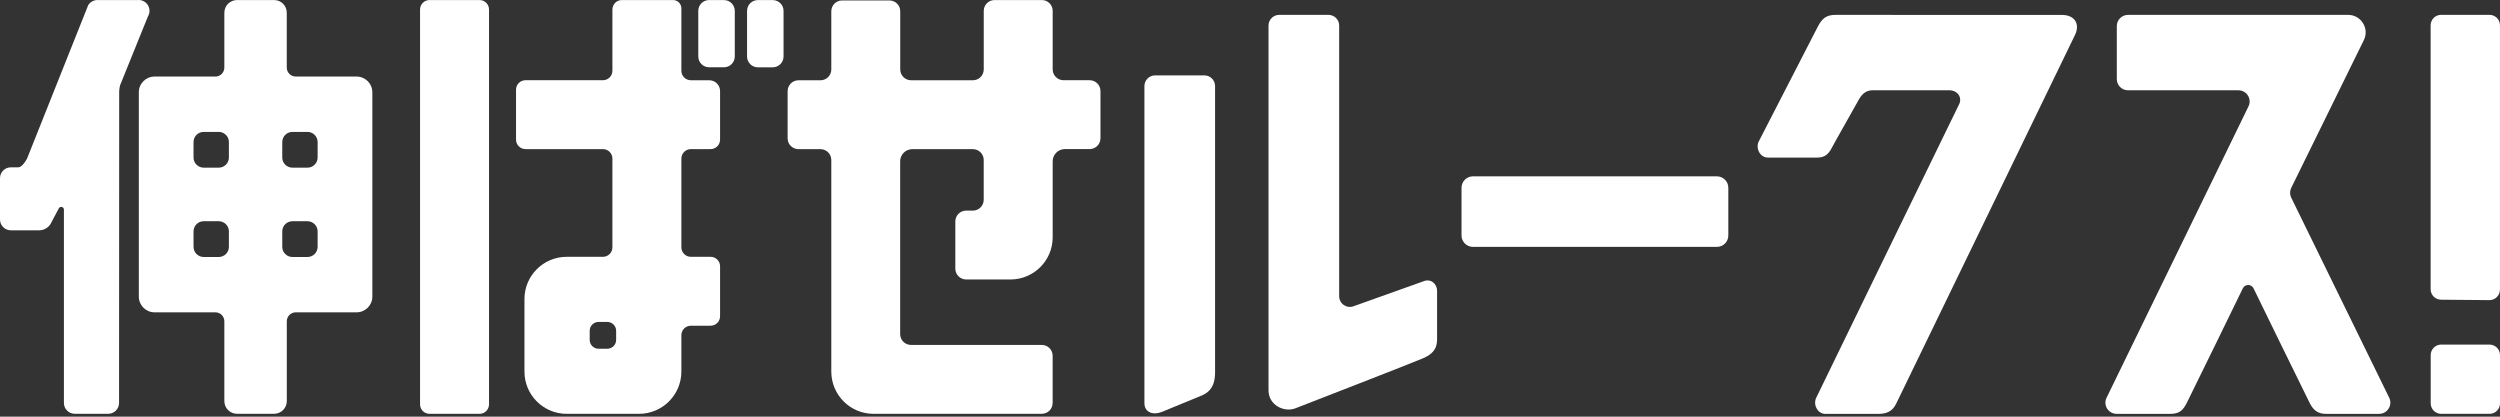 <svg width="138" height="23" viewBox="0 0 138 23" fill="none" xmlns="http://www.w3.org/2000/svg">
<rect x="0" y="0" width="138" height="23" fill="#333333" stroke="none"/>
<path d="M66.481 4.161H63.763C63.437 4.161 63.172 4.425 63.172 4.751V22.253C63.172 22.76 63.643 22.94 64.149 22.732C64.655 22.524 65.951 21.99 66.338 21.831C66.724 21.671 67.072 21.358 67.072 20.559V4.751C67.072 4.425 66.807 4.161 66.481 4.161Z" fill="white"/>
<path d="M73.922 16.351V1.411C73.922 1.086 73.657 0.821 73.331 0.821H70.612C70.287 0.821 70.022 1.086 70.022 1.411V21.553C70.022 22.351 70.875 22.785 71.51 22.537C72.146 22.288 78.067 19.993 78.564 19.772C79.06 19.552 79.327 19.273 79.327 18.746V16.07C79.327 15.648 78.965 15.363 78.577 15.527L74.743 16.895C74.355 17.06 73.922 16.773 73.922 16.351Z" fill="white"/>
<path d="M137.998 15.989V1.397C137.998 1.078 137.739 0.819 137.42 0.819H134.749C134.43 0.819 134.171 1.078 134.171 1.397V15.965C134.171 16.282 134.426 16.539 134.743 16.543L137.413 16.567C137.735 16.569 137.996 16.311 137.996 15.989H137.998Z" fill="white"/>
<path d="M104.462 0.821H101.324C100.827 0.821 100.584 1.003 100.341 1.474C100.098 1.945 97.066 7.842 97.066 7.842C96.91 8.248 97.183 8.698 97.586 8.698H100.315C100.725 8.698 100.932 8.518 101.132 8.13C101.332 7.743 102.388 5.906 102.578 5.55C102.769 5.196 102.991 4.982 103.38 4.982C103.768 4.982 107.585 4.982 107.585 4.982C108.097 4.982 108.318 5.415 108.144 5.754C107.97 6.094 100.24 21.989 100.24 21.989C100.084 22.395 100.357 22.846 100.76 22.846H103.683C104.193 22.846 104.48 22.672 104.676 22.268C104.872 21.864 114.289 2.456 114.548 1.913C114.807 1.369 114.576 0.823 113.802 0.823H104.46L104.462 0.821Z" fill="white"/>
<path d="M131.328 22.844C131.779 22.844 132.079 22.377 131.891 21.969L126.488 10.937C126.396 10.77 126.388 10.57 126.465 10.394L130.495 2.193C130.79 1.553 130.321 0.821 129.615 0.821H117.467C117.125 0.821 116.848 1.098 116.848 1.44V4.366C116.848 4.707 117.125 4.984 117.467 4.984H123.56C124.011 4.984 124.311 5.451 124.123 5.859L116.276 21.969C116.088 22.379 116.387 22.844 116.838 22.844H119.806C120.33 22.844 120.506 22.63 120.712 22.236C120.918 21.842 123.809 15.906 123.809 15.906C123.933 15.674 124.266 15.674 124.39 15.906C124.39 15.906 127.361 21.993 127.505 22.266C127.685 22.613 127.924 22.844 128.381 22.844H131.33H131.328Z" fill="white"/>
<path d="M137.421 19.021H134.753C134.434 19.021 134.175 19.28 134.175 19.599V22.265C134.175 22.584 134.434 22.843 134.753 22.843H137.421C137.741 22.843 138 22.584 138 22.265V19.599C138 19.28 137.741 19.021 137.421 19.021Z" fill="white"/>
<path d="M94.772 9.734H81.308C80.959 9.734 80.676 10.017 80.676 10.365V12.998C80.676 13.346 80.959 13.628 81.308 13.628H94.772C95.121 13.628 95.403 13.346 95.403 12.998V10.365C95.403 10.017 95.121 9.734 94.772 9.734Z" fill="white"/>
<path d="M26.994 0.526V22.32C26.994 22.609 26.759 22.843 26.47 22.843H23.711C23.421 22.843 23.187 22.609 23.187 22.32V0.526C23.187 0.237 23.421 0.002 23.711 0.002H26.47C26.759 0.002 26.994 0.237 26.994 0.526ZM39.224 8.231H38.136C37.847 8.231 37.612 8.465 37.612 8.754V13.653C37.612 13.942 37.847 14.176 38.136 14.176H39.224C39.514 14.176 39.748 14.411 39.748 14.699V17.456C39.748 17.745 39.514 17.979 39.224 17.979H38.136C37.847 17.979 37.612 18.214 37.612 18.503V20.507C37.612 21.797 36.564 22.843 35.274 22.843H31.282C29.994 22.843 28.95 21.8 28.95 20.513V16.506C28.95 15.219 29.994 14.176 31.282 14.176H33.281C33.57 14.176 33.805 13.942 33.805 13.653V8.754C33.805 8.465 33.57 8.231 33.281 8.231H29.009C28.719 8.231 28.485 7.996 28.485 7.707V4.951C28.485 4.662 28.719 4.428 29.009 4.428H33.281C33.57 4.428 33.805 4.193 33.805 3.904V0.526C33.805 0.237 34.04 0.002 34.329 0.002H37.153C37.406 0.002 37.612 0.208 37.612 0.461V3.906C37.612 4.195 37.847 4.43 38.136 4.43H39.15C39.481 4.43 39.748 4.699 39.748 5.028V7.707C39.748 7.996 39.514 8.231 39.224 8.231ZM43.252 3.116V0.602C43.252 0.271 42.983 0.004 42.653 0.004H41.836C41.504 0.004 41.237 0.273 41.237 0.602V3.118C41.237 3.45 41.506 3.716 41.836 3.716H42.653C42.985 3.716 43.252 3.448 43.252 3.118V3.116ZM39.961 0.002H39.144C38.812 0.002 38.545 0.271 38.545 0.6V3.116C38.545 3.448 38.814 3.714 39.144 3.714H39.961C40.293 3.714 40.56 3.446 40.56 3.116V0.602C40.56 0.271 40.291 0.004 39.961 0.004V0.002ZM33.524 17.771H33.038C32.769 17.771 32.551 17.989 32.551 18.258V18.763C32.551 19.032 32.769 19.25 33.038 19.25H33.524C33.793 19.25 34.011 19.032 34.011 18.763V18.258C34.011 17.989 33.793 17.771 33.524 17.771Z" fill="white"/>
<path d="M48.22 22.843C46.932 22.843 45.888 21.8 45.888 20.513V8.831C45.888 8.5 45.619 8.233 45.289 8.233H44.075C43.744 8.233 43.477 7.964 43.477 7.635V5.03C43.477 4.699 43.746 4.432 44.075 4.432H45.289C45.621 4.432 45.888 4.163 45.888 3.834V0.623C45.888 0.291 46.157 0.024 46.487 0.024H49.094C49.426 0.024 49.693 0.293 49.693 0.623V3.832C49.693 4.163 49.962 4.43 50.292 4.43H53.705C54.036 4.43 54.303 4.161 54.303 3.832V0.6C54.303 0.269 54.572 0.002 54.902 0.002H57.51C57.842 0.002 58.108 0.271 58.108 0.6V3.83C58.108 4.161 58.377 4.428 58.707 4.428H60.148C60.479 4.428 60.746 4.697 60.746 5.026V7.631C60.746 7.962 60.477 8.229 60.148 8.229H58.782C58.412 8.229 58.108 8.532 58.108 8.902V13.097C58.108 14.384 57.065 15.427 55.776 15.427H53.332C53.001 15.427 52.734 15.158 52.734 14.829V12.224C52.734 11.893 53.003 11.626 53.332 11.626H53.703C54.034 11.626 54.301 11.357 54.301 11.028V8.831C54.301 8.5 54.032 8.233 53.703 8.233H50.363C49.99 8.233 49.689 8.534 49.689 8.906V18.442C49.689 18.773 49.958 19.04 50.288 19.04H57.508C57.839 19.04 58.106 19.309 58.106 19.638V22.243C58.106 22.575 57.837 22.841 57.508 22.841H48.214L48.22 22.843Z" fill="white"/>
<path d="M19.683 4.226H16.327C16.052 4.226 15.829 4.003 15.829 3.729V0.703C15.831 0.317 15.518 0.002 15.129 0.002H13.086C12.698 0.002 12.384 0.315 12.384 0.703V3.729C12.384 4.003 12.162 4.226 11.887 4.226H8.531C8.051 4.226 7.663 4.614 7.663 5.093V16.373C7.663 16.852 8.051 17.24 8.531 17.24H11.887C12.162 17.24 12.384 17.462 12.384 17.737V22.14C12.384 22.528 12.698 22.841 13.086 22.841H15.129C15.518 22.841 15.831 22.528 15.831 22.14V17.737C15.831 17.462 16.054 17.24 16.329 17.24H19.685C20.164 17.24 20.553 16.852 20.553 16.373V5.093C20.553 4.614 20.164 4.226 19.685 4.226H19.683ZM16.141 12.212H16.972C17.28 12.212 17.533 12.462 17.533 12.772V13.626C17.533 13.934 17.282 14.186 16.972 14.186H16.141C15.833 14.186 15.581 13.936 15.581 13.626V12.772C15.581 12.464 15.831 12.212 16.141 12.212ZM16.972 9.255H16.141C15.833 9.255 15.581 9.005 15.581 8.696V7.841C15.581 7.534 15.831 7.281 16.141 7.281H16.972C17.28 7.281 17.533 7.532 17.533 7.841V8.696C17.533 9.003 17.282 9.255 16.972 9.255ZM11.243 12.212H12.075C12.382 12.212 12.635 12.462 12.635 12.772V13.626C12.635 13.934 12.384 14.186 12.075 14.186H11.243C10.936 14.186 10.683 13.936 10.683 13.626V12.772C10.683 12.464 10.934 12.212 11.243 12.212ZM12.075 9.255H11.243C10.936 9.255 10.683 9.005 10.683 8.696V7.841C10.683 7.534 10.934 7.281 11.243 7.281H12.075C12.382 7.281 12.635 7.532 12.635 7.841V8.696C12.635 9.003 12.384 9.255 12.075 9.255Z" fill="white"/>
<path d="M7.651 0.002H5.379C5.171 0.002 4.976 0.111 4.867 0.289L1.489 8.764C1.38 8.942 1.208 9.237 0.999 9.237H0.599C0.267 9.237 0 9.506 0 9.835V12.115C0 12.446 0.269 12.713 0.599 12.713H2.163C2.419 12.713 2.658 12.579 2.792 12.359L3.247 11.5C3.32 11.363 3.528 11.415 3.528 11.571V22.243C3.528 22.574 3.797 22.841 4.127 22.841H5.974C6.305 22.841 6.572 22.572 6.572 22.243L6.579 5.068C6.579 4.959 6.609 4.71 6.666 4.615L8.165 0.909C8.407 0.511 8.12 0 7.653 0L7.651 0.002Z" fill="white"/>
</svg>
